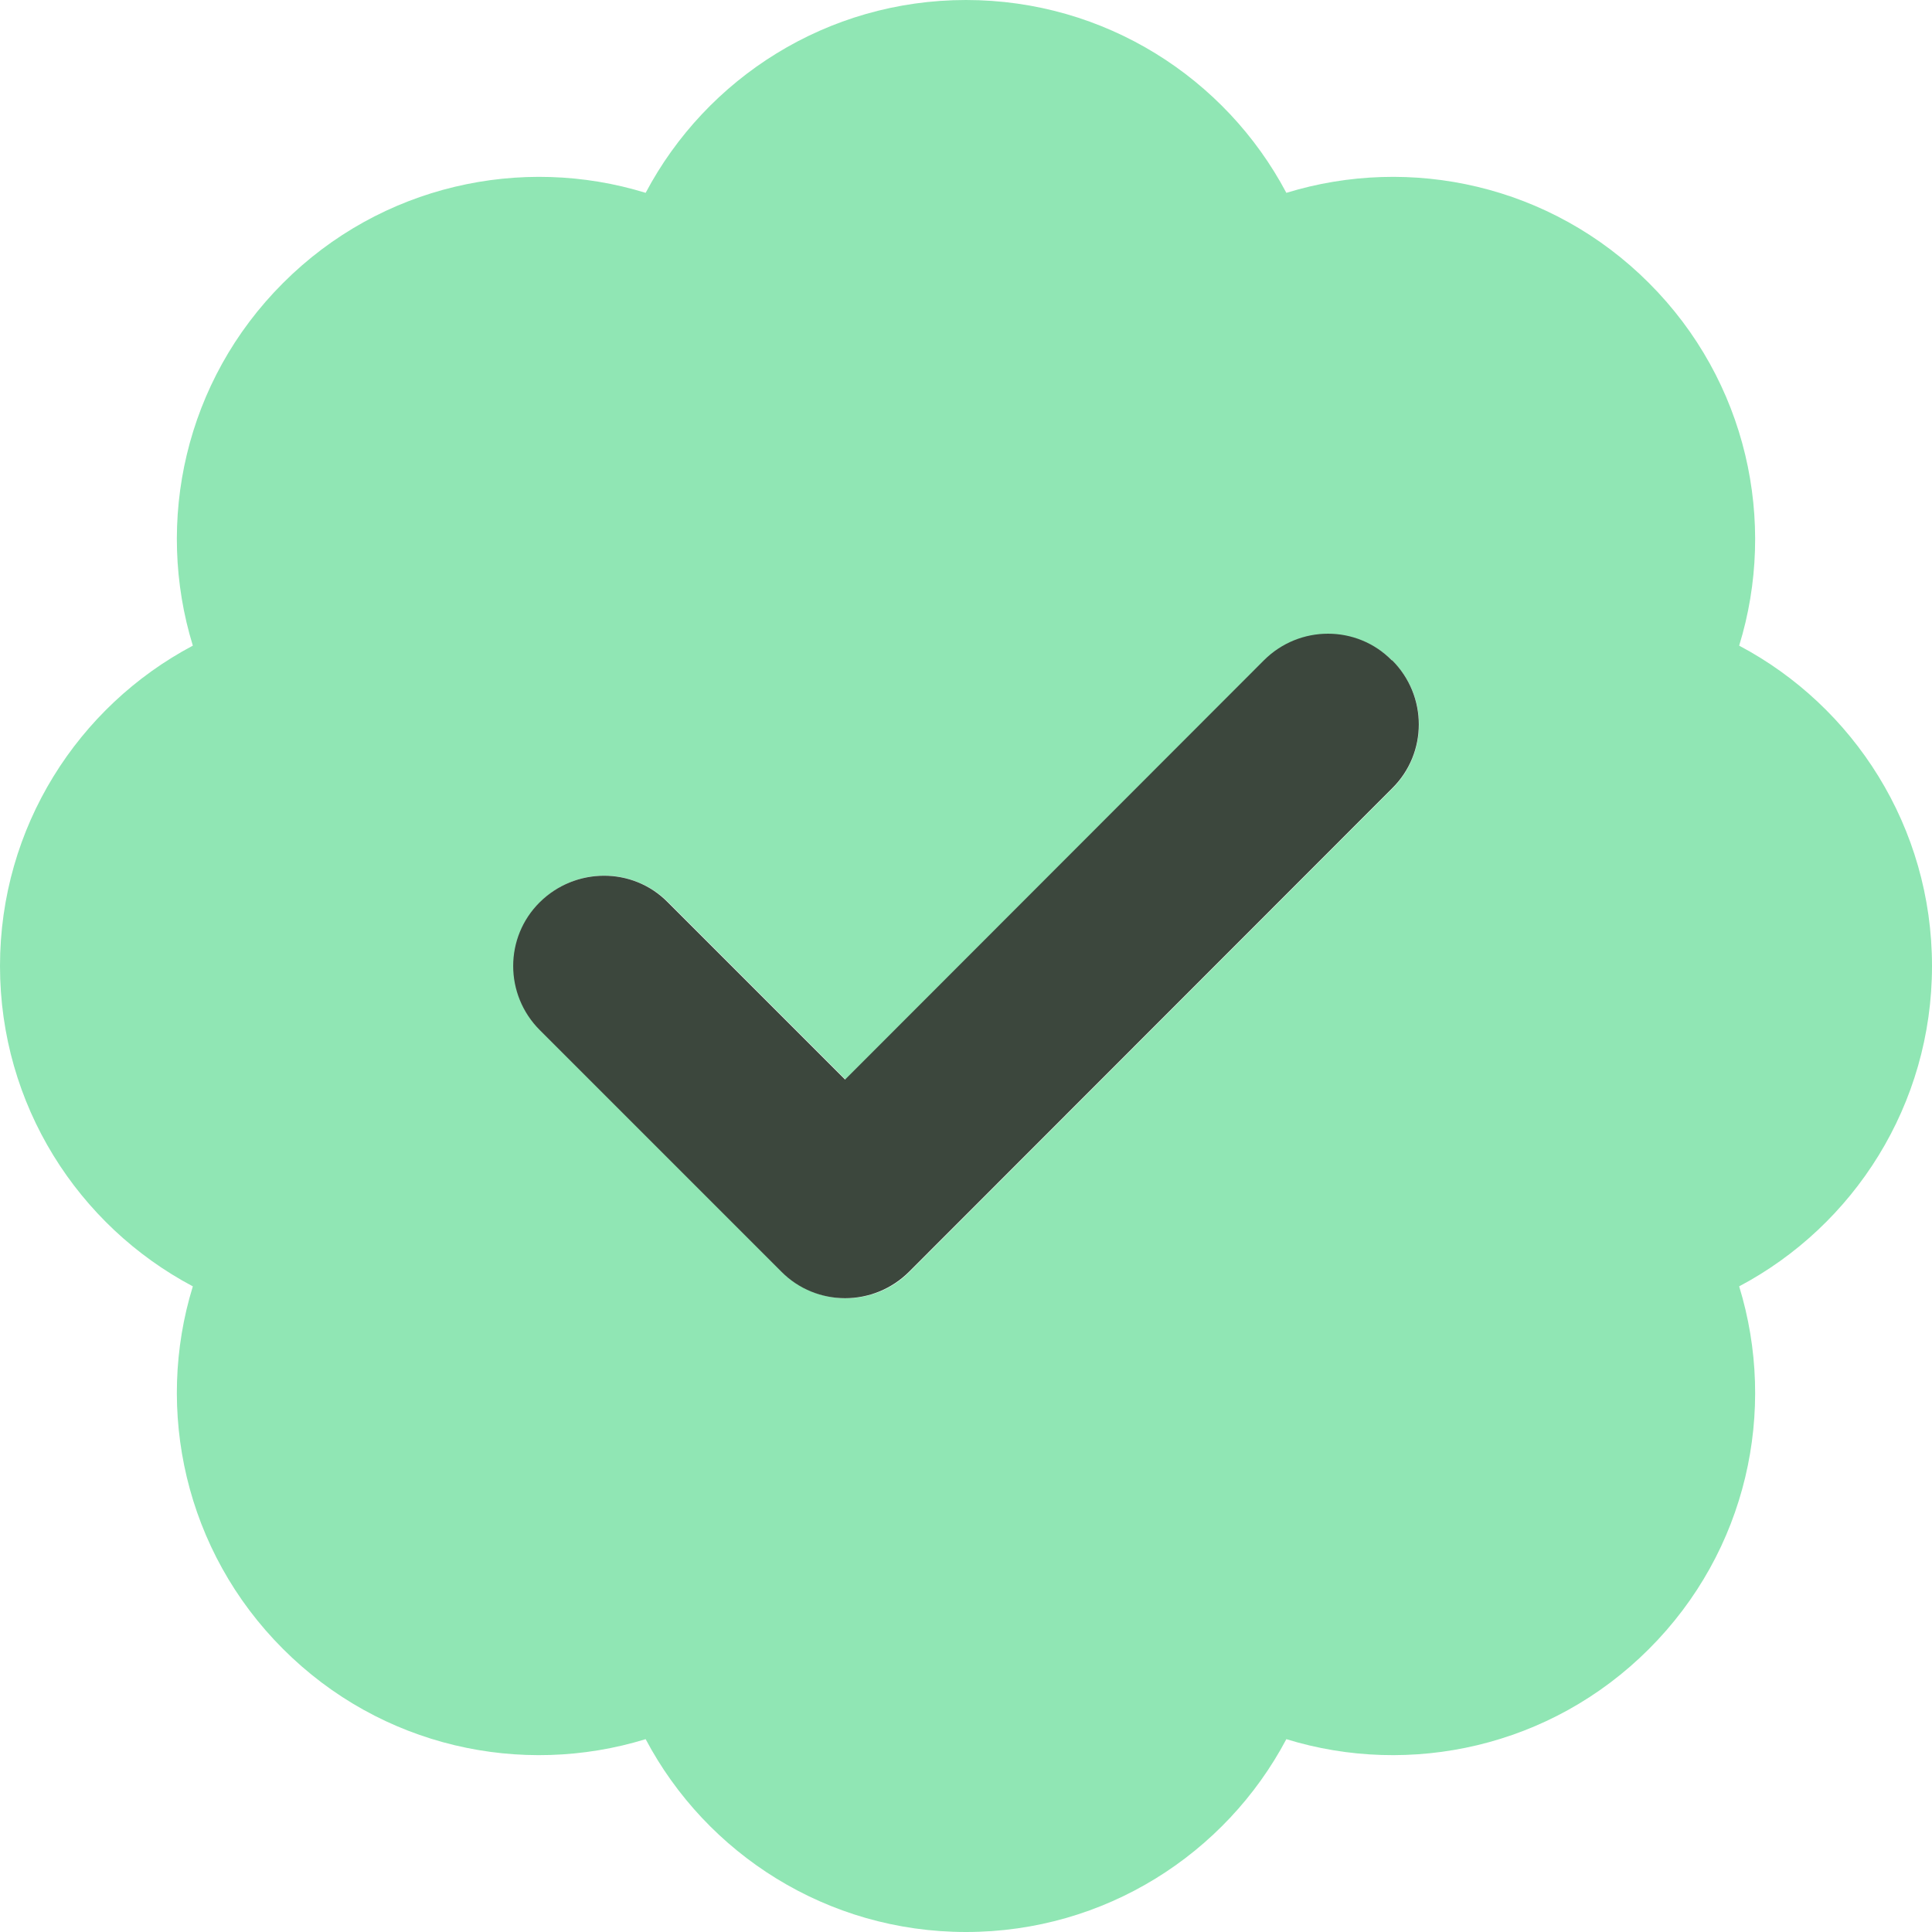 <svg xmlns="http://www.w3.org/2000/svg" width="32" height="32" viewBox="0 0 32 32" fill="none">
  <g clip-path="url(#clip0_1084_5762)">
    <path d="M16 0C18.3 0 20.3 1.294 21.306 3.194C23.363 2.562 25.688 3.062 27.312 4.688C28.938 6.312 29.438 8.644 28.806 10.694C30.706 11.7 32 13.7 32 16C32 18.3 30.706 20.3 28.806 21.306C29.438 23.363 28.938 25.688 27.312 27.312C25.688 28.938 23.356 29.438 21.306 28.806C20.3 30.706 18.3 32 16 32C13.7 32 11.7 30.706 10.694 28.806C8.637 29.438 6.312 28.938 4.688 27.312C3.062 25.688 2.562 23.356 3.194 21.306C1.294 20.3 0 18.3 0 16C0 13.7 1.294 11.7 3.194 10.694C2.562 8.637 3.062 6.312 4.688 4.688C6.312 3.062 8.644 2.562 10.694 3.194C11.7 1.294 13.7 0 16 0ZM23.062 13.062C23.65 12.475 23.65 11.525 23.062 10.944C22.475 10.363 21.525 10.356 20.944 10.944L14.006 17.881L11.069 14.944C10.481 14.356 9.531 14.356 8.95 14.944C8.369 15.531 8.363 16.481 8.95 17.062L12.95 21.062C13.537 21.65 14.488 21.65 15.069 21.062L23.062 13.062Z" fill="#90E6B4"/>
    <path d="M23.059 10.937C23.647 11.524 23.647 12.474 23.059 13.056L15.059 21.062C14.472 21.649 13.522 21.649 12.941 21.062L8.941 17.062C8.353 16.474 8.353 15.524 8.941 14.943C9.528 14.362 10.478 14.355 11.059 14.943L13.997 17.881L20.934 10.937C21.522 10.349 22.472 10.349 23.053 10.937H23.059Z" fill="#3C473D"/>
  </g>
  <defs>
    <clipPath id="clip0_1084_5762">
      <rect width="32" height="32" fill="white"/>
    </clipPath>
  </defs>
</svg>